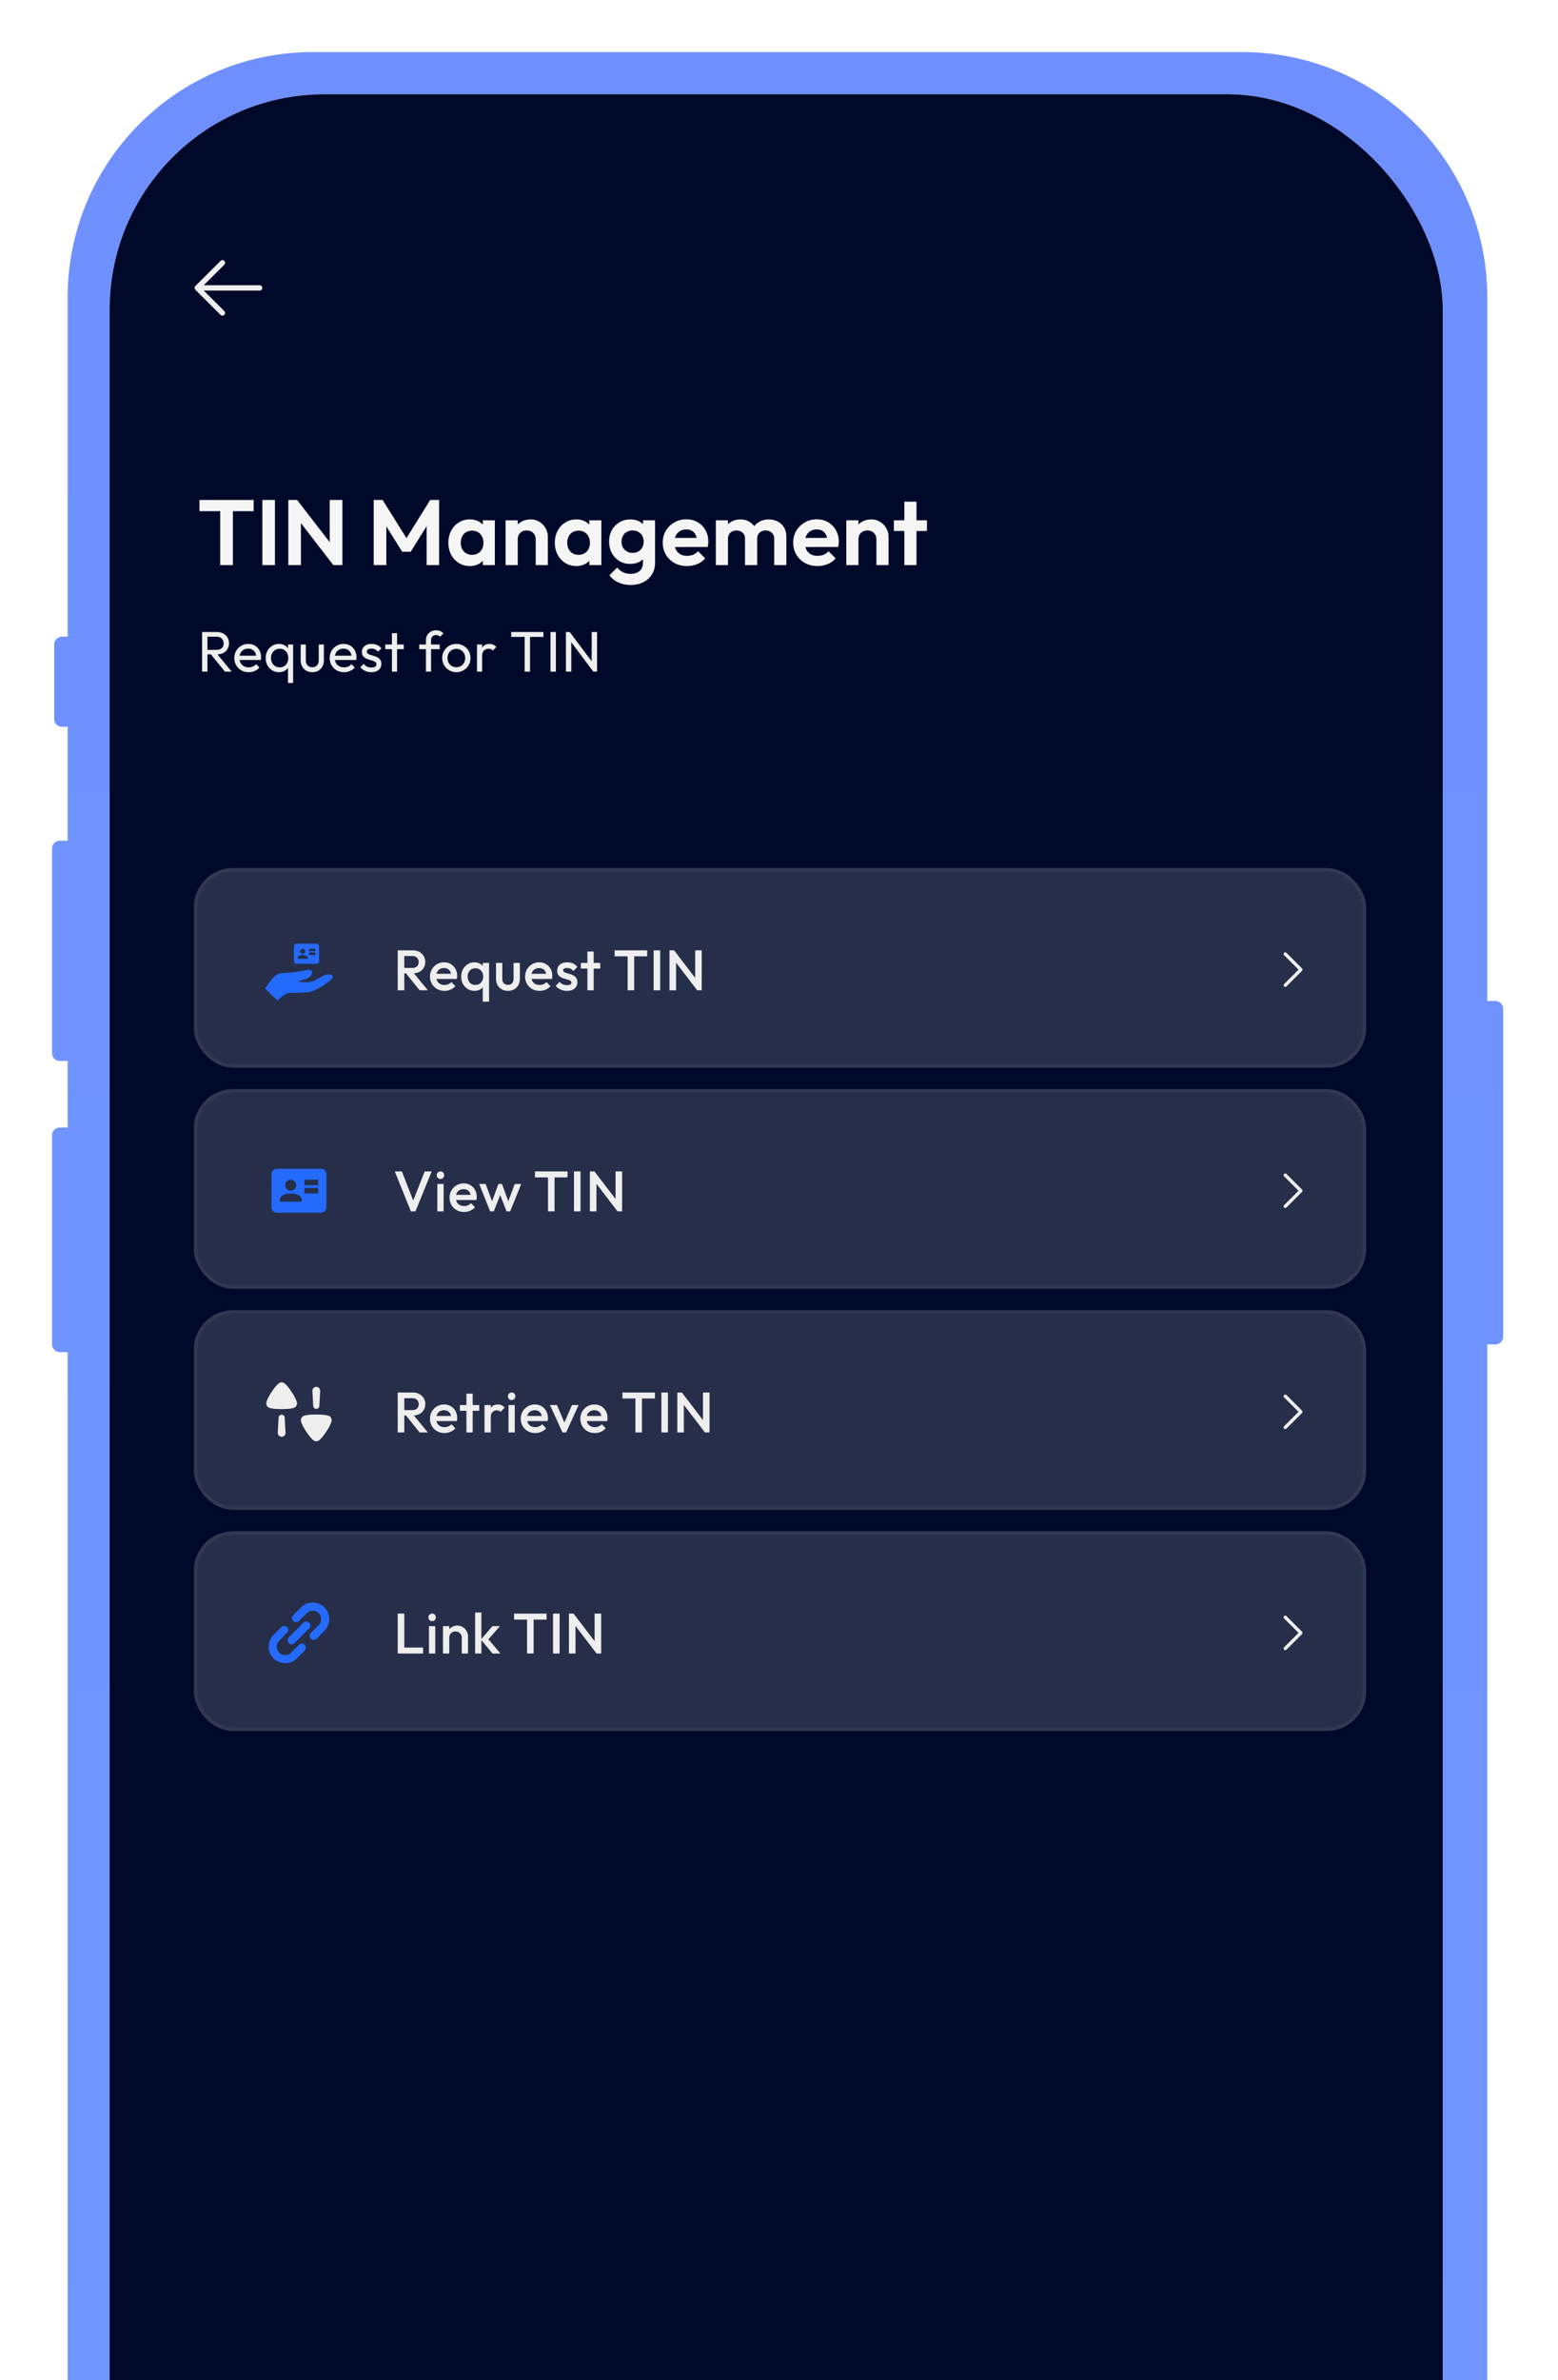 <svg xmlns="http://www.w3.org/2000/svg" width="302" height="461" fill="none" xmlns:v="https://vecta.io/nano"><style><![CDATA[.B{fill:#eee}.C{fill:#f5f5f5}.D{fill:#246bfd}.E{stroke:#eee}.F{stroke-linecap:round}.G{stroke-linejoin:round}.H{fill:#262e49}.I{stroke:#303853}.J{stroke-width:.691}.K{stroke-width:.648}]]></style><g filter="url(#A)"><path d="M12.027 122.772h.545v-.544-64.627c0-26.541 21.515-48.056 48.056-48.056h180.147c26.541 0 48.057 21.516 48.057 48.056v135.195.545h.544.49a2.05 2.05 0 0 1 2.047 2.047v63.507a2.05 2.05 0 0 1-2.047 2.047h-.49-.544v.545V538.21c0 26.54-21.516 48.056-48.057 48.056H60.628c-26.541 0-48.056-21.516-48.056-48.056V262.98v-.545h-.545-.434a2.05 2.05 0 0 1-2.047-2.047v-40.493a2.05 2.05 0 0 1 2.047-2.048h.434.545v-.544-10.724-.545h-.545-.435c-1.131 0-2.047-.916-2.047-2.047v-39.639a2.05 2.05 0 0 1 2.047-2.048h.435.545v-.545-19.89-.545h-.545-.022a2.05 2.05 0 0 1-2.047-2.048V124.82a2.05 2.05 0 0 1 2.047-2.048h.022z" fill="url(#B)" stroke="#fff" stroke-width="1.089"/><g clip-path="url(#C)"><rect x="21.253" y="18.258" width="258.408" height="559.294" rx="41.661" fill="#fff"/><path transform="translate(21 -8)" fill="#000929" d="M0 0h259v560.821H0z"/><path d="M38.238 55.762h12.087m-12.087 0l4.875 4.854m-4.875-4.854l4.875-4.855" stroke-width="1.036" class="E F G"/><path d="M42.684 109.456V97.101h2.46v12.355h-2.46zm-4.022-10.451v-2.173h10.505v2.173H38.662z" class="C"/><path d="M50.853 109.456V96.832h2.442v12.624h-2.442z" class="C"/><path d="M55.886 109.456V96.832h1.706l.736 2.442v10.182h-2.442zm8.727 0l-7.488-9.697.467-2.927 7.488 9.697-.467 2.927zm0 0l-.7-2.371V96.832h2.46v12.624h-1.76z" class="C"/><path d="M72.441 109.456V96.832h1.724l5.118 8.188h-.988l5.1-8.188h1.724v12.624h-2.424v-8.44l.467.144-3.556 5.71h-1.652l-3.555-5.71.485-.144v8.44h-2.442z" class="C"/><path d="M91.073 109.635a3.96 3.96 0 0 1-2.137-.592c-.635-.395-1.131-.934-1.49-1.616s-.539-1.449-.539-2.299c0-.862.18-1.634.539-2.316s.856-1.222 1.49-1.617a3.96 3.96 0 0 1 2.137-.592c.623 0 1.179.126 1.67.377a2.93 2.93 0 0 1 1.167 1.059c.299.443.461.946.485 1.509v3.124c-.024.575-.186 1.084-.485 1.527-.287.443-.676.796-1.167 1.059-.491.252-1.048.377-1.67.377zm.431-2.172c.658 0 1.191-.216 1.598-.647.407-.443.611-1.012.611-1.706 0-.455-.096-.856-.287-1.203-.18-.359-.437-.635-.772-.826-.323-.204-.706-.305-1.149-.305-.431 0-.814.101-1.149.305-.323.191-.581.467-.772.826-.18.347-.269.748-.269 1.203 0 .467.09.88.269 1.239.191.347.449.623.772.826a2.27 2.27 0 0 0 1.149.288zm2.083 1.993v-2.335l.377-2.119-.377-2.083v-2.137h2.334v8.674h-2.334z" class="C"/><path d="M103.839 109.456v-4.974c0-.515-.162-.934-.485-1.257s-.742-.485-1.257-.485c-.335 0-.634.072-.898.215s-.473.347-.628.611c-.144.263-.216.568-.216.916l-.916-.467c0-.683.144-1.275.431-1.778.3-.515.707-.916 1.221-1.203.527-.288 1.12-.431 1.778-.431a3.08 3.08 0 0 1 1.706.485c.503.311.898.724 1.185 1.239a3.23 3.23 0 0 1 .431 1.634v5.495h-2.352zm-5.836 0v-8.674h2.352v8.674h-2.352z" class="C"/><path d="M111.714 109.635c-.79 0-1.503-.197-2.137-.592s-1.132-.934-1.491-1.616-.538-1.449-.538-2.299c0-.862.179-1.634.538-2.316s.856-1.222 1.491-1.617 1.347-.592 2.137-.592c.622 0 1.179.126 1.67.377s.88.604 1.167 1.059a2.86 2.86 0 0 1 .485 1.509v3.124c-.024.575-.186 1.084-.485 1.527a3.11 3.11 0 0 1-1.167 1.059c-.491.252-1.048.377-1.67.377zm.431-2.172c.658 0 1.191-.216 1.598-.647.407-.443.61-1.012.61-1.706 0-.455-.095-.856-.287-1.203a1.91 1.91 0 0 0-.772-.826c-.323-.204-.706-.305-1.149-.305a2.17 2.17 0 0 0-1.15.305c-.323.191-.58.467-.772.826-.179.347-.269.748-.269 1.203 0 .467.09.88.269 1.239.192.347.449.623.772.826.336.192.719.288 1.15.288zm2.083 1.993v-2.335l.377-2.119-.377-2.083v-2.137h2.334v8.674h-2.334z" class="C"/><path d="M122.271 113.299c-.922 0-1.736-.168-2.443-.503-.706-.323-1.269-.784-1.688-1.383l1.491-1.49c.335.395.706.694 1.113.898.419.215.922.323 1.509.323.73 0 1.305-.186 1.724-.557.431-.371.646-.886.646-1.544v-2.173l.395-1.904-.377-1.903v-2.281h2.334v8.225c0 .862-.203 1.61-.61 2.245-.395.646-.946 1.149-1.652 1.508s-1.521.539-2.442.539zm-.108-4.077c-.778 0-1.479-.185-2.101-.556-.623-.383-1.114-.904-1.473-1.563-.347-.658-.52-1.394-.52-2.208s.173-1.545.52-2.191a4.01 4.01 0 0 1 1.473-1.527c.622-.383 1.323-.574 2.101-.574.646 0 1.215.126 1.706.377.503.251.898.599 1.185 1.041.287.431.443.94.467 1.527v2.729c-.024.575-.186 1.09-.485 1.545-.287.443-.682.79-1.185 1.041-.491.24-1.054.359-1.688.359zm.467-2.137c.431 0 .802-.089 1.113-.269.323-.191.575-.449.754-.772a2.35 2.35 0 0 0 .27-1.131c0-.431-.09-.808-.27-1.132s-.431-.574-.754-.754c-.311-.191-.682-.287-1.113-.287s-.808.096-1.132.287c-.323.18-.574.437-.754.772-.179.323-.269.695-.269 1.114 0 .407.09.778.269 1.113a2.03 2.03 0 0 0 .754.772c.324.192.701.287 1.132.287z" class="C"/><path d="M133.19 109.635c-.909 0-1.717-.191-2.424-.574a4.56 4.56 0 0 1-1.688-1.616c-.407-.683-.61-1.461-.61-2.335 0-.862.197-1.628.592-2.298.407-.683.958-1.222 1.652-1.617.695-.407 1.467-.61 2.317-.61.838 0 1.574.191 2.209.575.646.371 1.149.885 1.508 1.544.371.646.557 1.383.557 2.209a3.41 3.41 0 0 1-.036.484 3.57 3.57 0 0 1-.09.539l-7.291.018v-1.76l6.196-.018-.952.737c-.024-.515-.12-.946-.287-1.293-.156-.348-.39-.611-.701-.79-.299-.192-.67-.288-1.113-.288-.467 0-.874.108-1.221.323a2.06 2.06 0 0 0-.808.88c-.18.371-.27.814-.27 1.329 0 .527.096.988.288 1.383a2.22 2.22 0 0 0 .862.898c.371.203.802.305 1.293.305a3.23 3.23 0 0 0 1.203-.215 2.62 2.62 0 0 0 .933-.683l1.383 1.383a4 4 0 0 1-1.544 1.113c-.599.252-1.251.377-1.958.377z" class="C"/><path d="M138.758 109.456v-8.674h2.352v8.674h-2.352zm5.656 0v-5.118c0-.503-.162-.892-.485-1.167-.311-.288-.7-.431-1.167-.431-.311 0-.593.066-.844.197-.251.12-.449.3-.593.539s-.215.527-.215.862l-.916-.449c0-.67.144-1.251.431-1.742a3.03 3.03 0 0 1 1.203-1.131c.503-.276 1.072-.413 1.706-.413.599 0 1.143.137 1.634.413.491.263.88.64 1.168 1.131.287.479.43 1.06.43 1.742v5.567h-2.352zm5.657 0v-5.118c0-.503-.162-.892-.485-1.167-.311-.288-.701-.431-1.167-.431-.3 0-.581.066-.844.197a1.36 1.36 0 0 0-.593.539c-.144.239-.216.527-.216.862l-1.346-.323c.048-.695.233-1.293.556-1.796a3.28 3.28 0 0 1 1.275-1.185c.527-.288 1.114-.431 1.76-.431s1.227.137 1.742.413c.515.263.922.646 1.221 1.149s.449 1.101.449 1.796v5.495h-2.352z" class="C"/><path d="M158.478 109.635c-.91 0-1.718-.191-2.424-.574-.707-.395-1.269-.934-1.688-1.616-.407-.683-.611-1.461-.611-2.335 0-.862.198-1.628.593-2.298.407-.683.958-1.222 1.652-1.617.694-.407 1.466-.61 2.316-.61.838 0 1.575.191 2.209.575.647.371 1.149.885 1.509 1.544.371.646.556 1.383.556 2.209a3.41 3.41 0 0 1-.036.484c-.012.156-.042.336-.089.539l-7.291.018v-1.76l6.195-.018-.952.737c-.024-.515-.119-.946-.287-1.293a1.67 1.67 0 0 0-.7-.79c-.3-.192-.671-.288-1.114-.288-.466 0-.873.108-1.221.323-.347.204-.616.497-.808.88-.179.371-.269.814-.269 1.329 0 .527.096.988.287 1.383a2.23 2.23 0 0 0 .862.898c.371.203.802.305 1.293.305.443 0 .844-.072 1.203-.215.359-.156.671-.384.934-.683l1.383 1.383c-.419.491-.934.862-1.545 1.113a4.99 4.99 0 0 1-1.957.377z" class="C"/><path d="M169.881 109.456v-4.974c0-.515-.161-.934-.485-1.257s-.742-.485-1.257-.485c-.335 0-.634.072-.897.215a1.62 1.62 0 0 0-.629.611c-.144.263-.215.568-.215.916l-.916-.467c0-.683.143-1.275.431-1.778.299-.515.706-.916 1.221-1.203.527-.288 1.119-.431 1.778-.431.634 0 1.203.161 1.705.485.503.311.898.724 1.186 1.239a3.24 3.24 0 0 1 .431 1.634v5.495h-2.353zm-5.836 0v-8.674h2.353v8.674h-2.353z" class="C"/><path d="M175.298 109.456V97.173h2.353v12.283h-2.353zm-2.029-6.609v-2.065h6.411v2.065h-6.411z" class="C"/><path d="M39.869 126.745v-.873h2.077c.449 0 .796-.114 1.039-.342s.365-.538.365-.929c0-.368-.122-.674-.365-.917-.236-.243-.578-.365-1.028-.365h-2.089v-.906h2.122c.486 0 .91.096 1.271.288a1.98 1.98 0 0 1 .829.762 2.09 2.09 0 0 1 .298 1.116 2.13 2.13 0 0 1-.298 1.138c-.192.325-.468.579-.829.763-.361.177-.785.265-1.271.265h-2.122zm-.696 3.337v-7.669h1.039v7.669h-1.039zm4.42 0l-2.785-3.436.983-.343 3.116 3.779h-1.315z" class="B"/><path d="M48.202 130.193c-.523 0-.995-.118-1.415-.354a2.71 2.71 0 0 1-.995-.983c-.243-.413-.365-.881-.365-1.404 0-.515.118-.979.354-1.392.243-.413.567-.737.972-.972.413-.244.873-.365 1.381-.365.486 0 .913.11 1.282.331.376.221.667.527.873.918.214.39.321.832.321 1.326l-.011.243a2.74 2.74 0 0 1-.044.287h-4.431v-.829h3.901l-.365.321c0-.354-.063-.652-.188-.895a1.34 1.34 0 0 0-.53-.575c-.228-.14-.505-.21-.829-.21-.339 0-.637.074-.895.221a1.51 1.51 0 0 0-.597.619c-.14.265-.21.578-.21.939 0 .369.074.693.221.973.147.272.357.486.63.641.273.147.586.221.939.221.295 0 .563-.052.807-.155a1.67 1.67 0 0 0 .641-.464l.641.652c-.25.295-.56.519-.928.674a2.91 2.91 0 0 1-1.16.232z" class="B"/><path d="M54.077 130.193c-.486 0-.925-.118-1.315-.354a2.65 2.65 0 0 1-.928-.983c-.221-.413-.332-.877-.332-1.393s.111-.979.332-1.392a2.65 2.65 0 0 1 .928-.983 2.41 2.41 0 0 1 1.304-.365 2.2 2.2 0 0 1 1.072.254 1.88 1.88 0 0 1 .752.685c.192.288.298.623.32 1.006v1.58c-.022.376-.129.711-.32 1.006-.184.294-.435.526-.751.696-.309.162-.663.243-1.061.243zm.155-.939c.494 0 .891-.166 1.193-.498.302-.338.453-.769.453-1.293 0-.361-.07-.674-.21-.939a1.45 1.45 0 0 0-.575-.63c-.243-.154-.53-.232-.862-.232a1.69 1.69 0 0 0-.884.232c-.251.155-.449.369-.597.641-.147.265-.221.571-.221.917 0 .354.074.667.221.94.147.265.346.475.597.63a1.69 1.69 0 0 0 .884.232zm1.591 3.028v-3.515l.177-1.281-.177-1.271v-1.382h.995v7.449h-.995z" class="B"/><path d="M60.536 130.193c-.435 0-.825-.096-1.171-.287-.339-.199-.604-.472-.796-.818s-.287-.748-.287-1.205v-3.05h.995v3.006c0 .288.048.538.144.752a1.11 1.11 0 0 0 .442.475 1.33 1.33 0 0 0 .674.166c.39 0 .696-.122.917-.365.221-.251.331-.593.331-1.028v-3.006h.995v3.05c0 .457-.096.859-.287 1.205s-.457.619-.796.818c-.331.191-.718.287-1.16.287z" class="B"/><path d="M66.682 130.193c-.523 0-.995-.118-1.415-.354a2.71 2.71 0 0 1-.994-.983c-.243-.413-.365-.881-.365-1.404 0-.515.118-.979.354-1.392.243-.413.567-.737.973-.972a2.66 2.66 0 0 1 1.381-.365c.486 0 .913.11 1.282.331.376.221.667.527.873.918.214.39.32.832.32 1.326l-.011.243c-.007.081-.022.177-.044.287h-4.431v-.829h3.901l-.365.321c0-.354-.063-.652-.188-.895-.125-.251-.302-.442-.53-.575-.228-.14-.505-.21-.829-.21-.339 0-.637.074-.895.221a1.51 1.51 0 0 0-.597.619c-.14.265-.21.578-.21.939 0 .369.074.693.221.973.147.272.357.486.63.641.273.147.586.221.939.221.295 0 .564-.052.807-.155a1.67 1.67 0 0 0 .641-.464l.641.652c-.251.295-.56.519-.928.674a2.91 2.91 0 0 1-1.16.232z" class="B"/><path d="M71.982 130.193a3.11 3.11 0 0 1-.84-.111c-.258-.081-.497-.191-.718-.331a2.6 2.6 0 0 1-.575-.519l.641-.641c.192.235.413.412.663.53a2.05 2.05 0 0 0 .84.166c.309 0 .549-.052.718-.155.169-.11.254-.261.254-.453s-.07-.339-.21-.442c-.133-.11-.306-.199-.519-.265l-.685-.21a4.25 4.25 0 0 1-.674-.276c-.214-.111-.391-.262-.53-.454-.133-.191-.199-.445-.199-.762s.077-.589.232-.818c.155-.236.368-.416.641-.541.28-.125.615-.188 1.006-.188.413 0 .777.074 1.094.221a1.88 1.88 0 0 1 .796.641l-.641.641c-.147-.192-.331-.339-.552-.442a1.66 1.66 0 0 0-.729-.155c-.287 0-.508.052-.663.155a.46.46 0 0 0-.221.409c0 .176.066.313.199.409s.306.176.519.243l.685.21a3.14 3.14 0 0 1 .674.276c.214.118.387.276.519.475.14.199.21.46.21.785 0 .493-.177.884-.53 1.171-.346.287-.814.431-1.403.431z" class="B"/><path d="M75.974 130.082v-7.448h.995v7.448h-.995zm-1.293-4.342v-.907h3.58v.907h-3.58z" class="B"/><path d="M82.562 130.082v-6.033c0-.391.085-.73.254-1.017a1.85 1.85 0 0 1 .696-.696c.302-.169.652-.254 1.05-.254.302 0 .564.051.785.154s.424.255.608.454l-.652.641a.96.96 0 0 0-.32-.233.97.97 0 0 0-.431-.088c-.317 0-.564.092-.74.276-.169.184-.254.439-.254.763v6.033h-.995zm-1.293-4.342v-.907h3.956v.907H81.27z" class="B"/><path d="M88.459 130.193c-.516 0-.98-.122-1.392-.365a2.74 2.74 0 0 1-.983-.983 2.75 2.75 0 0 1-.365-1.404 2.61 2.61 0 0 1 .365-1.37 2.74 2.74 0 0 1 .983-.983c.413-.244.877-.365 1.392-.365a2.66 2.66 0 0 1 1.381.365c.42.235.751.559.995.972a2.67 2.67 0 0 1 .365 1.381 2.75 2.75 0 0 1-.365 1.404 2.71 2.71 0 0 1-.995.983 2.67 2.67 0 0 1-1.381.365zm0-.961a1.69 1.69 0 0 0 .884-.232 1.67 1.67 0 0 0 .608-.63c.147-.273.221-.582.221-.929 0-.339-.077-.641-.232-.906a1.59 1.59 0 0 0-.608-.619c-.251-.154-.541-.232-.873-.232a1.69 1.69 0 0 0-.884.232 1.59 1.59 0 0 0-.608.619c-.147.265-.221.567-.221.906 0 .347.074.656.221.929.147.265.35.475.608.63a1.69 1.69 0 0 0 .884.232z" class="B"/><path d="M92.458 130.082v-5.249h.995v5.249h-.995zm.995-2.994l-.376-.166c0-.67.155-1.205.464-1.602s.755-.597 1.337-.597c.265 0 .505.048.718.144a1.6 1.6 0 0 1 .597.453l-.652.674c-.111-.118-.232-.203-.365-.254s-.287-.078-.464-.078c-.368 0-.671.118-.906.354s-.354.593-.354 1.072z" class="B"/><path d="M101.7 130.082v-7.448h1.039v7.448H101.7zm-2.608-6.718v-.951h6.244v.951h-6.244z" class="B"/><path d="M106.711 130.082v-7.669h1.039v7.669h-1.039z" class="B"/><path d="M109.699 130.082v-7.669h.729l.309 1.205v6.464h-1.038zm5.304 0l-4.708-6.287.133-1.382 4.719 6.277-.144 1.392zm0 0l-.309-1.138v-6.531h1.038v7.669h-.729z" class="B"/><rect x="37.922" y="168.465" width="226.539" height="37.987" rx="7.252" class="H"/><rect x="37.922" y="168.465" width="226.539" height="37.987" rx="7.252" class="I J"/><path d="M59.895 184.973h1.215v-.486h-1.215v.486zm0-.729h1.215v-.486h-1.215v.486zm-2.187 1.458h1.944v-.134c0-.182-.089-.327-.267-.434s-.413-.161-.705-.161-.526.054-.705.161-.267.252-.267.434v.134zm.972-.972a.47.47 0 0 0 .343-.143c.095-.095.143-.209.143-.343s-.048-.248-.143-.343a.47.47 0 0 0-.343-.143.47.47 0 0 0-.343.143c-.095.095-.143.209-.143.343s.048.248.143.343a.47.47 0 0 0 .343.143zm-1.215 1.944a.47.47 0 0 1-.343-.143c-.095-.095-.143-.209-.143-.343v-2.916c0-.134.048-.248.143-.343s.21-.143.343-.143h3.888c.134 0 .248.047.343.143s.143.209.143.343v2.916c0 .134-.048.248-.143.343a.47.47 0 0 1-.343.143h-3.888z" class="D"/><path d="M63.641 188.7c-.776.048-1.796.823-2.78 1.269-1.206.546-3.084.107-3.084.107.29-.136 1.467-.416 1.704-.52 1.26-.555 1.153-1.71.553-1.7-.793.013-1.258.207-2.84.423-1.199.163-2.617.103-3.297.363-.96.367-2.507 2.834-2.507 2.834l2.391 2.318s1.48-1.458 2.2-1.458l3.232-.105c.648-.035.783-.061 1.154-.186 1.975-.668 4.096-2.447 4.135-2.661.09-.496-.452-.709-.861-.684z" class="D"/><path d="M77.966 188.522v-1.05h1.956c.39 0 .692-.099.906-.298.221-.207.331-.49.331-.851a1.13 1.13 0 0 0-.32-.818c-.214-.221-.516-.332-.906-.332h-1.967v-1.105h2.022c.486 0 .914.1 1.282.299.368.191.652.457.851.795.206.332.309.711.309 1.139 0 .449-.103.84-.309 1.171a2.02 2.02 0 0 1-.851.774c-.368.184-.796.276-1.282.276h-2.022zm-.873 3.282v-7.736h1.271v7.736h-1.271zm4.243 0l-2.707-3.36 1.182-.43 3.127 3.79h-1.602z" class="B"/><path d="M86.156 191.914a2.92 2.92 0 0 1-1.437-.353 2.77 2.77 0 0 1-1.37-2.409c0-.523.122-.991.365-1.404.243-.42.571-.751.984-.994a2.73 2.73 0 0 1 1.392-.365c.494 0 .928.114 1.304.343.383.228.681.541.895.939.221.398.332.851.332 1.359 0 .089-.007.181-.022.276a2.68 2.68 0 0 1-.044.299H84.2v-.995h3.724l-.453.398c-.015-.324-.077-.597-.188-.818s-.269-.39-.475-.508c-.199-.118-.446-.177-.74-.177-.309 0-.578.066-.807.199s-.405.321-.53.564c-.125.235-.188.519-.188.851s.066.622.199.873a1.44 1.44 0 0 0 .564.585c.243.133.523.199.84.199.272 0 .523-.048.751-.143a1.57 1.57 0 0 0 .597-.42l.774.784c-.258.302-.571.531-.939.685a2.99 2.99 0 0 1-1.171.232z" class="B"/><path d="M91.954 191.914c-.479 0-.913-.121-1.304-.364-.383-.243-.689-.571-.917-.984-.221-.42-.332-.888-.332-1.403 0-.523.111-.991.332-1.404.228-.42.534-.751.917-.994a2.36 2.36 0 0 1 1.304-.376 2.12 2.12 0 0 1 1.072.265c.317.17.567.405.751.708s.276.644.276 1.027v1.525c0 .383-.092.726-.276 1.028a1.93 1.93 0 0 1-.74.718c-.317.17-.678.254-1.083.254zm.199-1.149c.449 0 .81-.151 1.083-.453.28-.302.42-.689.42-1.16 0-.317-.063-.597-.188-.84s-.302-.431-.53-.564c-.221-.14-.483-.21-.785-.21a1.47 1.47 0 0 0-.785.21c-.221.133-.398.321-.53.564-.125.243-.188.523-.188.84a1.81 1.81 0 0 0 .188.84c.133.243.309.434.53.574a1.53 1.53 0 0 0 .785.199zm1.425 3.249V190.5l.21-1.282-.21-1.293V186.5h1.216v7.514h-1.216z" class="B"/><path d="M98.458 191.914c-.449 0-.851-.099-1.205-.298-.346-.199-.619-.471-.818-.818-.192-.353-.287-.759-.287-1.215V186.5h1.216v3.027c0 .258.041.479.122.663.088.177.214.314.376.409a1.19 1.19 0 0 0 .597.144c.354 0 .623-.103.807-.309.191-.214.287-.516.287-.907V186.5h1.216v3.083c0 .464-.1.873-.298 1.226a2.1 2.1 0 0 1-.807.818c-.346.192-.748.287-1.204.287z" class="B"/><path d="M104.593 191.914a2.92 2.92 0 0 1-1.437-.353c-.42-.243-.755-.575-1.006-.995a2.77 2.77 0 0 1-.364-1.414c0-.523.121-.991.364-1.404a2.71 2.71 0 0 1 .984-.994 2.73 2.73 0 0 1 1.392-.365c.494 0 .929.114 1.304.343a2.38 2.38 0 0 1 .895.939c.221.398.332.851.332 1.359 0 .089-.007.181-.022.276a2.85 2.85 0 0 1-.044.299h-4.354v-.995h3.724l-.453.398c-.015-.324-.078-.597-.188-.818a1.18 1.18 0 0 0-.475-.508c-.199-.118-.446-.177-.741-.177-.309 0-.578.066-.807.199s-.405.321-.53.564c-.125.235-.188.519-.188.851s.067.622.199.873.321.445.564.585c.243.133.523.199.84.199.272 0 .523-.048.751-.143a1.57 1.57 0 0 0 .597-.42l.773.784c-.258.302-.571.531-.939.685s-.759.232-1.171.232z" class="B"/><path d="M109.904 191.914c-.294 0-.578-.036-.85-.11-.273-.081-.524-.192-.752-.332-.228-.147-.427-.324-.597-.53l.774-.774c.184.214.394.376.63.487.243.103.515.154.818.154.272 0 .478-.04.618-.121s.21-.199.21-.354c0-.162-.066-.287-.199-.376s-.305-.162-.519-.221l-.663-.198c-.228-.067-.449-.155-.663-.266a1.49 1.49 0 0 1-.508-.475c-.133-.199-.199-.457-.199-.773 0-.339.077-.63.232-.873.162-.244.387-.431.674-.564.295-.133.644-.199 1.05-.199.427 0 .803.077 1.127.232a2.04 2.04 0 0 1 .829.674l-.774.774a1.54 1.54 0 0 0-.53-.431 1.56 1.56 0 0 0-.685-.144c-.244 0-.431.037-.564.111s-.199.18-.199.32a.38.38 0 0 0 .199.343c.133.081.302.151.508.21l.663.199c.236.066.457.162.663.287.214.118.387.28.52.486.132.199.199.461.199.785 0 .515-.181.924-.542 1.226s-.851.453-1.47.453z" class="B"/><path d="M113.863 191.804v-7.515h1.215v7.515h-1.215zm-1.271-4.199V186.5h3.757v1.105h-3.757z" class="B"/><path d="M121.659 191.804v-7.515h1.271v7.515h-1.271zm-2.52-6.575v-1.161h6.31v1.161h-6.31z" class="B"/><path d="M126.694 191.804v-7.736h1.271v7.736h-1.271z" class="B"/><path d="M129.778 191.804v-7.736h.884l.387 1.459v6.277h-1.271zm5.36 0l-4.63-6.045.154-1.691 4.631 6.045-.155 1.691zm0 0l-.387-1.359v-6.377h1.271v7.736h-.884z" class="B"/><use href="#D" class="E F G K"/><rect x="37.922" y="211.287" width="226.539" height="37.987" rx="7.252" class="H"/><rect x="37.922" y="211.287" width="226.539" height="37.987" rx="7.252" class="I J"/><path d="M59.016 231.157h2.662v-1.064h-2.662v1.064zm0-1.597h2.662v-1.064h-2.662v1.064zm-4.791 3.195h4.259v-.293c0-.399-.195-.717-.586-.952s-.905-.353-1.544-.353-1.154.118-1.544.353-.586.553-.586.952v.293zm2.13-2.13c.293 0 .543-.104.752-.313s.313-.459.313-.752-.104-.543-.313-.752-.459-.312-.752-.312-.543.104-.752.312-.313.459-.313.752.104.544.313.752.459.313.752.313zm-2.662 4.259c-.293 0-.544-.104-.752-.313s-.313-.459-.313-.752v-6.388c0-.293.104-.544.313-.752s.459-.313.752-.313h8.518c.293 0 .544.104.752.313s.313.459.313.752v6.388c0 .293-.104.544-.313.752s-.459.313-.752.313h-8.518z" class="D"/><path d="M79.646 234.625l-3.127-7.735H77.9l2.442 6.265h-.486l2.464-6.265h1.359l-3.149 7.735h-.884z" class="B"/><use href="#E" class="B"/><path d="M89.953 234.736a2.92 2.92 0 0 1-1.437-.354c-.42-.243-.755-.575-1.006-.994-.243-.42-.365-.892-.365-1.415s.122-.991.365-1.403a2.71 2.71 0 0 1 .984-.995 2.73 2.73 0 0 1 1.392-.365c.494 0 .928.115 1.304.343.383.228.681.541.895.939.221.398.332.851.332 1.359a1.83 1.83 0 0 1-.022.277c-.007.088-.022.188-.044.298h-4.354v-.994h3.724l-.453.397c-.015-.324-.077-.596-.188-.817a1.18 1.18 0 0 0-.475-.509c-.199-.118-.446-.177-.74-.177-.309 0-.578.067-.807.199s-.405.321-.53.564c-.125.236-.188.519-.188.851s.066.622.199.873.32.446.564.586c.243.132.523.198.84.198a1.92 1.92 0 0 0 .752-.143c.236-.096.435-.236.597-.42l.774.784c-.258.303-.571.531-.939.686s-.759.232-1.171.232z" class="B"/><path d="M95.012 234.625l-2.133-5.304h1.26l1.437 3.857-.376.011 1.403-3.868h.707l1.403 3.868-.376-.011 1.437-3.857h1.26l-2.133 5.304h-.707l-1.437-3.669h.398l-1.437 3.669h-.707z" class="B"/><path d="M106.223 234.625v-7.514h1.27v7.514h-1.27zm-2.52-6.575v-1.16h6.31v1.16h-6.31z" class="B"/><path d="M111.258 234.625v-7.735h1.27v7.735h-1.27z" class="B"/><path d="M114.342 234.625v-7.735h.884l.387 1.458v6.277h-1.271zm5.359 0l-4.63-6.045.155-1.69 4.63 6.044-.155 1.691zm0 0l-.386-1.359v-6.376h1.271v7.735h-.885z" class="B"/><use href="#F" class="E F G K"/><rect x="37.922" y="254.108" width="226.539" height="37.987" rx="7.252" class="H"/><rect x="37.922" y="254.108" width="226.539" height="37.987" rx="7.252" class="I J"/><path d="M55.127 267.916c.105.077.275.251.275.251.66.618 1.653 2.156 1.972 2.936.007 0 .196.464.203.685v.029a.93.93 0 0 1-.493.817c-.125.066-.43.128-.578.158l-.082.019c-.435.066-1.102.11-1.834.11-.769 0-1.465-.044-1.893-.125-.008 0-.398-.081-.529-.133-.188-.081-.348-.228-.45-.412-.073-.147-.108-.302-.108-.463.007-.17.116-.486.166-.611.319-.824 1.363-2.399 2.001-3.002l.194-.187.059-.056a.91.91 0 0 1 .566-.192.87.87 0 0 1 .529.176z" class="B"/><path d="M61.9 272.281c0 .332-.265.601-.592.601s-.592-.269-.592-.601l-.163-2.903a.76.76 0 0 1 .755-.766.76.76 0 0 1 .755.766l-.163 2.903z" class="B"/><path d="M63.733 274.23c.189.081.348.228.45.412.073.147.108.302.108.464-.007.168-.116.485-.167.61-.318.824-1.363 2.399-2.001 3.003l-.191.184-.062.058a.91.91 0 0 1-.565.192c-.189 0-.378-.059-.53-.177-.105-.076-.275-.25-.275-.25-.66-.618-1.653-2.156-1.972-2.937a2.58 2.58 0 0 1-.203-.683v-.03c0-.339.188-.655.493-.817.125-.066.429-.128.577-.158l.083-.019c.435-.066 1.102-.11 1.834-.11.769 0 1.465.044 1.893.125.007 0 .399.081.529.133z" class="B"/><path d="M54.594 274.011c-.327 0-.592.269-.592.601l-.163 2.903a.76.76 0 0 0 .755.766.76.76 0 0 0 .755-.766l-.163-2.903c0-.332-.265-.601-.592-.601z" class="B"/><path d="M77.966 274.164v-1.049h1.956c.39 0 .693-.1.906-.299.221-.206.332-.49.332-.851a1.13 1.13 0 0 0-.32-.817c-.214-.221-.516-.332-.906-.332h-1.967v-1.105h2.022c.486 0 .913.099 1.282.298a2.07 2.07 0 0 1 .851.796 2.11 2.11 0 0 1 .309 1.138c0 .45-.103.84-.309 1.172a2.02 2.02 0 0 1-.851.773c-.368.184-.796.276-1.282.276h-2.022zm-.873 3.283v-7.736h1.271v7.736h-1.271zm4.243 0l-2.707-3.36 1.182-.431 3.127 3.791h-1.602z" class="B"/><path d="M86.156 277.557a2.92 2.92 0 0 1-1.437-.354c-.42-.243-.755-.574-1.006-.994-.243-.42-.365-.892-.365-1.415s.122-.991.365-1.403a2.71 2.71 0 0 1 .984-.995 2.73 2.73 0 0 1 1.392-.364c.494 0 .928.114 1.304.342a2.39 2.39 0 0 1 .895.94c.221.397.332.85.332 1.359 0 .088-.007.18-.022.276-.007.088-.022.188-.044.298H84.2v-.994h3.724l-.453.398c-.015-.324-.077-.597-.188-.818a1.17 1.17 0 0 0-.475-.508c-.199-.118-.446-.177-.74-.177-.309 0-.578.066-.807.199s-.405.32-.531.563c-.125.236-.188.52-.188.851s.066.623.199.873.32.446.564.586c.243.132.523.199.84.199a1.92 1.92 0 0 0 .752-.144c.236-.096.435-.236.597-.42l.773.785c-.258.302-.571.53-.939.685a2.99 2.99 0 0 1-1.171.232z" class="B"/><path d="M90.41 277.447v-7.515h1.216v7.515H90.41zm-1.271-4.2v-1.105h3.757v1.105h-3.757z" class="B"/><path d="M93.918 277.447v-5.305h1.216v5.305h-1.216zm1.216-2.951l-.42-.21c0-.67.147-1.212.442-1.624.302-.42.755-.63 1.359-.63a1.75 1.75 0 0 1 .718.143c.214.096.413.251.597.464l-.796.818c-.096-.103-.203-.177-.32-.221s-.254-.066-.409-.066c-.339 0-.619.107-.84.32s-.332.549-.332 1.006z" class="B"/><path d="M98.567 277.447v-5.305h1.215v5.305h-1.215zm.608-6.277c-.206 0-.379-.07-.519-.21-.133-.14-.199-.313-.199-.52s.066-.379.199-.519c.14-.14.313-.21.519-.21.214 0 .387.07.519.21s.199.313.199.519-.066.38-.199.52-.306.21-.519.21z" class="B"/><path d="M103.749 277.557a2.92 2.92 0 0 1-1.437-.354 2.76 2.76 0 0 1-1.005-.994c-.244-.42-.365-.892-.365-1.415a2.7 2.7 0 0 1 .365-1.403c.243-.42.57-.752.983-.995a2.73 2.73 0 0 1 1.392-.364c.494 0 .929.114 1.304.342a2.39 2.39 0 0 1 .896.94c.221.397.331.85.331 1.359 0 .088-.007.18-.022.276-.007.088-.022.188-.044.298h-4.354v-.994h3.724l-.453.398c-.015-.324-.078-.597-.188-.818s-.269-.391-.475-.508c-.199-.118-.446-.177-.741-.177-.309 0-.578.066-.806.199s-.406.32-.531.563c-.125.236-.188.52-.188.851s.067.623.199.873a1.44 1.44 0 0 0 .564.586c.243.132.523.199.84.199a1.92 1.92 0 0 0 .751-.144 1.57 1.57 0 0 0 .597-.42l.773.785a2.48 2.48 0 0 1-.939.685c-.368.155-.759.232-1.171.232z" class="B"/><path d="M109.029 277.447l-2.42-5.305h1.349l1.845 4.321h-.796l1.857-4.321h1.293l-2.42 5.305h-.708z" class="B"/><path d="M115.302 277.557c-.53 0-1.009-.118-1.436-.354a2.77 2.77 0 0 1-1.006-.994c-.243-.42-.365-.892-.365-1.415a2.71 2.71 0 0 1 .365-1.403c.243-.42.571-.752.984-.995a2.73 2.73 0 0 1 1.392-.364c.494 0 .928.114 1.304.342.383.229.681.542.895.94.221.397.332.85.332 1.359a1.79 1.79 0 0 1-.023.276c-.007.088-.022.188-.044.298h-4.354v-.994h3.724l-.453.398c-.014-.324-.077-.597-.188-.818s-.268-.391-.475-.508c-.199-.118-.445-.177-.74-.177-.31 0-.578.066-.807.199s-.405.32-.53.563c-.125.236-.188.52-.188.851s.066.623.199.873a1.43 1.43 0 0 0 .563.586c.244.132.523.199.84.199.273 0 .523-.048.752-.144.235-.096.434-.236.596-.42l.774.785c-.258.302-.571.53-.939.685s-.759.232-1.172.232z" class="B"/><path d="M123.168 277.447v-7.515h1.27v7.515h-1.27zm-2.52-6.576v-1.16h6.31v1.16h-6.31z" class="B"/><path d="M128.203 277.447v-7.736h1.271v7.736h-1.271z" class="B"/><path d="M131.287 277.447v-7.736h.884l.387 1.459v6.277h-1.271zm5.36 0l-4.631-6.045.155-1.691 4.63 6.045-.154 1.691zm0 0l-.387-1.36v-6.376h1.271v7.736h-.884z" class="B"/><path d="M249.136 270.425l3.022 3.021-3.022 3.022" class="E F G K"/><rect x="37.922" y="296.929" width="226.539" height="37.987" rx="7.252" class="H"/><rect x="37.922" y="296.929" width="226.539" height="37.987" rx="7.252" class="I J"/><path d="M63.763 312.992a3.2 3.2 0 0 0-.308-.88c-.147-.28-.338-.542-.572-.776a3.21 3.21 0 0 0-1.061-.704c-.58-.235-1.212-.293-1.818-.176-.303.059-.6.161-.88.308a3.21 3.21 0 0 0-.776.572l-1.519 1.52c-.307.306-.307.803 0 1.109s.803.306 1.11 0l1.519-1.52c.161-.16.344-.279.541-.359.294-.119.62-.15.93-.09a1.65 1.65 0 0 1 .448.157 1.67 1.67 0 0 1 .396.292 1.65 1.65 0 0 1 .449 1.472c-.03.155-.082.306-.157.447a1.63 1.63 0 0 1-.293.397l-1.519 1.519c-.306.306-.306.804 0 1.11s.803.306 1.109 0l1.519-1.52c.312-.311.548-.674.704-1.061a3.21 3.21 0 0 0 .176-1.817z" class="D"/><path d="M57.963 318.571l-1.52 1.519a1.64 1.64 0 0 1-.541.36c-.295.12-.62.15-.93.09-.155-.03-.306-.083-.448-.157a1.65 1.65 0 0 1-.396-.293 1.63 1.63 0 0 1-.36-.541 1.65 1.65 0 0 1-.09-.93c.03-.155.083-.306.157-.448s.172-.275.293-.396l1.52-1.52c.306-.306.306-.803 0-1.109s-.803-.306-1.11 0l-1.519 1.519c-.312.312-.547.675-.704 1.062-.235.579-.293 1.212-.176 1.817a3.18 3.18 0 0 0 .309.879 3.19 3.19 0 0 0 .572.776c.312.312.674.548 1.061.704.58.236 1.212.294 1.817.177a3.2 3.2 0 0 0 .879-.309 3.17 3.17 0 0 0 .776-.572l1.519-1.519c.306-.306.306-.803 0-1.109s-.803-.307-1.109 0z" class="D"/><path d="M59.933 314.286c-.306-.306-.803-.306-1.109 0l-2.855 2.855c-.306.307-.306.803 0 1.109s.804.307 1.11 0l2.855-2.855c.307-.306.307-.802 0-1.109z" class="D"/><path d="M77.093 320.268v-7.735h1.271v7.735h-1.271zm.873 0v-1.16h4.045v1.16h-4.045z" class="B"/><path d="M83.153 320.268v-5.304h1.216v5.304h-1.216zm.608-6.277c-.206 0-.379-.07-.519-.21-.133-.14-.199-.313-.199-.519s.066-.379.199-.519c.14-.14.313-.21.519-.21.214 0 .387.07.519.21s.199.313.199.519-.066.379-.199.519-.306.21-.519.21z" class="B"/><path d="M89.505 320.268v-3.061a1.18 1.18 0 0 0-.343-.873c-.221-.228-.508-.343-.862-.343a1.27 1.27 0 0 0-.63.155 1.1 1.1 0 0 0-.431.431c-.103.184-.155.394-.155.63l-.475-.265c0-.405.088-.763.265-1.072.177-.317.42-.564.729-.741.317-.184.67-.276 1.061-.276.398 0 .751.103 1.061.31a2.13 2.13 0 0 1 .729.784c.177.317.265.649.265.995v3.326h-1.216zm-3.636 0v-5.304h1.216v5.304H85.87z" class="B"/><path d="M95.465 320.268l-2.243-2.707 2.232-2.597h1.448l-2.564 2.917.055-.696 2.619 3.083h-1.547zm-3.37 0v-7.956h1.215v7.956h-1.215z" class="B"/><path d="M102.165 320.268v-7.514h1.271v7.514h-1.271zm-2.52-6.575v-1.16h6.31v1.16h-6.31z" class="B"/><path d="M107.2 320.268v-7.735h1.271v7.735H107.2z" class="B"/><path d="M110.284 320.268v-7.735h.884l.387 1.458v6.277h-1.271zm5.36 0l-4.63-6.045.154-1.69 4.631 6.044-.155 1.691zm0 0l-.387-1.359v-6.376h1.271v7.735h-.884z" class="B"/><path d="M249.136 313.246l3.022 3.022-3.022 3.022" class="E F G K"/></g></g><defs><filter id="A" x=".249" y=".249" width="300.958" height="595.312" filterUnits="userSpaceOnUse" color-interpolation-filters="sRGB"><feFlood flood-opacity="0" result="A"/><feColorMatrix in="SourceAlpha" values="0 0 0 0 0 0 0 0 0 0 0 0 0 0 0 0 0 0 127 0" result="B"/><feOffset/><feGaussianBlur stdDeviation="4.375"/><feComposite in2="B" operator="out"/><feColorMatrix values="0 0 0 0 0 0 0 0 0 0 0 0 0 0 0 0 0 0 0.2 0"/><feBlend in2="A"/><feBlend in="SourceGraphic"/></filter><linearGradient id="B" x1="150.728" y1="9" x2="150.728" y2="586.81" gradientUnits="userSpaceOnUse"><stop stop-color="#6f8fff"/><stop offset="1" stop-color="#6f99ff"/></linearGradient><clipPath id="C"><rect x="21.253" y="18.258" width="258.408" height="559.294" rx="41.661" fill="#fff"/></clipPath><path id="D" d="M249.136 184.782l3.022 3.022-3.022 3.022"/><path id="E" d="M84.771 234.625v-5.304h1.216v5.304h-1.216zm.608-6.277c-.206 0-.379-.07-.519-.21-.133-.14-.199-.313-.199-.519s.066-.379.199-.519c.14-.14.313-.21.519-.21.214 0 .387.07.519.21s.199.313.199.519-.066.379-.199.519-.306.21-.519.21z"/><path id="F" d="M249.136 227.604l3.022 3.021-3.022 3.022"/></defs></svg>